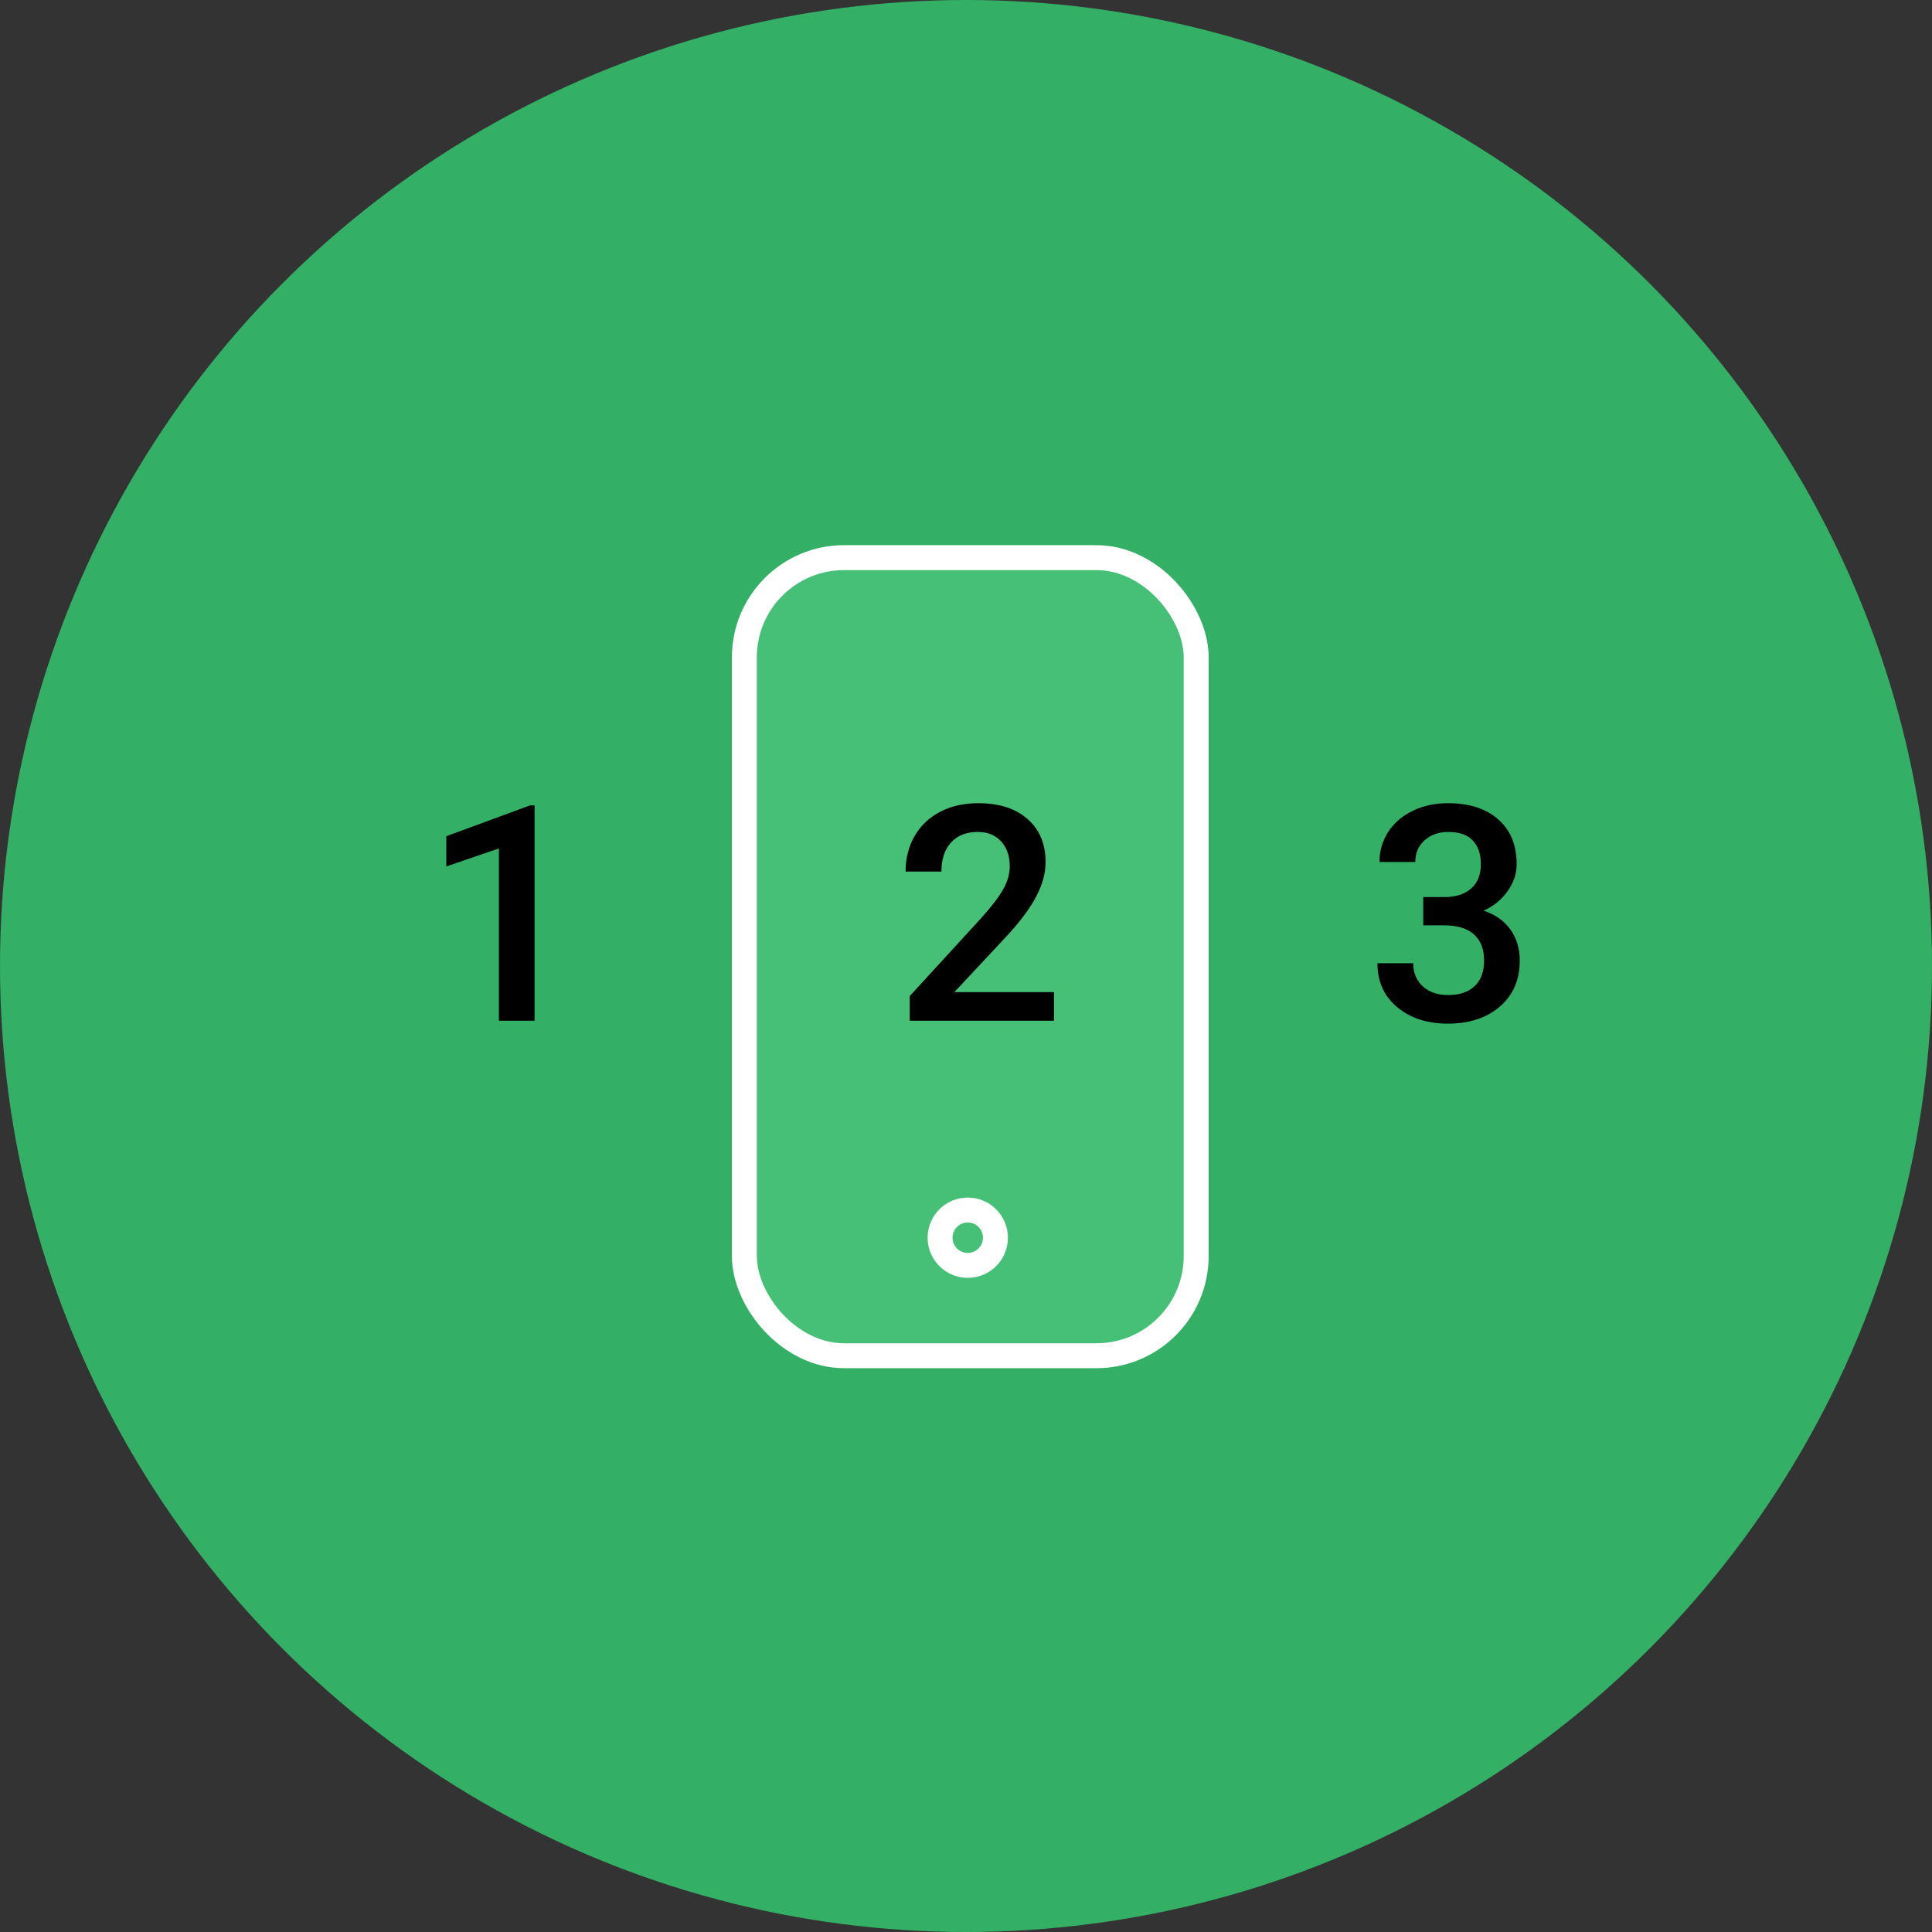 <svg width="155" height="155" viewBox="0 0 155 155" fill="none" xmlns="http://www.w3.org/2000/svg">
<rect x="0" y="0" width="155" height="155" fill="#333333" stroke="none"/>
<circle cx="77.5" cy="77.5" r="77.5" fill="#33B065"/>
<rect x="59.718" y="44.738" width="36.249" height="64.029" rx="8" fill="#46BF77" stroke="white" stroke-width="2"/>
<circle cx="77.641" cy="99.299" r="2.221" stroke="white" stroke-width="2"/>
<path d="M42.887 81.888H40.026V68.069L35.806 69.511V67.087L42.52 64.617H42.887V81.888Z" fill="black"/>
<path d="M84.558 81.888H72.985V79.914L78.718 73.66C79.546 72.738 80.133 71.97 80.48 71.355C80.834 70.732 81.012 70.11 81.012 69.487C81.012 68.668 80.779 68.005 80.314 67.501C79.857 66.997 79.238 66.745 78.458 66.745C77.528 66.745 76.807 67.028 76.295 67.596C75.783 68.163 75.526 68.939 75.526 69.925H72.654C72.654 68.876 72.89 67.935 73.363 67.099C73.844 66.256 74.525 65.602 75.408 65.137C76.299 64.672 77.323 64.439 78.482 64.439C80.153 64.439 81.469 64.861 82.43 65.704C83.4 66.54 83.884 67.698 83.884 69.18C83.884 70.039 83.64 70.941 83.151 71.887C82.671 72.825 81.879 73.893 80.775 75.091L76.567 79.595H84.558V81.888Z" fill="black"/>
<path d="M114.183 71.97H115.933C116.816 71.962 117.513 71.733 118.025 71.284C118.545 70.835 118.806 70.185 118.806 69.334C118.806 68.514 118.589 67.879 118.155 67.43C117.73 66.973 117.076 66.745 116.193 66.745C115.421 66.745 114.786 66.969 114.29 67.418C113.793 67.86 113.545 68.439 113.545 69.156H110.672C110.672 68.273 110.905 67.47 111.37 66.745C111.843 66.019 112.497 65.456 113.332 65.054C114.175 64.644 115.117 64.439 116.158 64.439C117.876 64.439 119.223 64.873 120.201 65.74C121.186 66.599 121.678 67.797 121.678 69.334C121.678 70.106 121.43 70.835 120.933 71.52C120.445 72.198 119.81 72.711 119.03 73.057C119.976 73.38 120.693 73.889 121.182 74.582C121.678 75.276 121.926 76.103 121.926 77.065C121.926 78.61 121.395 79.839 120.331 80.753C119.274 81.667 117.883 82.125 116.158 82.125C114.502 82.125 113.147 81.683 112.091 80.8C111.035 79.918 110.507 78.744 110.507 77.278H113.379C113.379 78.034 113.632 78.649 114.136 79.122C114.648 79.595 115.334 79.831 116.193 79.831C117.084 79.831 117.785 79.595 118.297 79.122C118.809 78.649 119.066 77.963 119.066 77.065C119.066 76.159 118.798 75.461 118.262 74.972C117.726 74.484 116.93 74.24 115.874 74.24H114.183V71.97Z" fill="black"/>
</svg>
